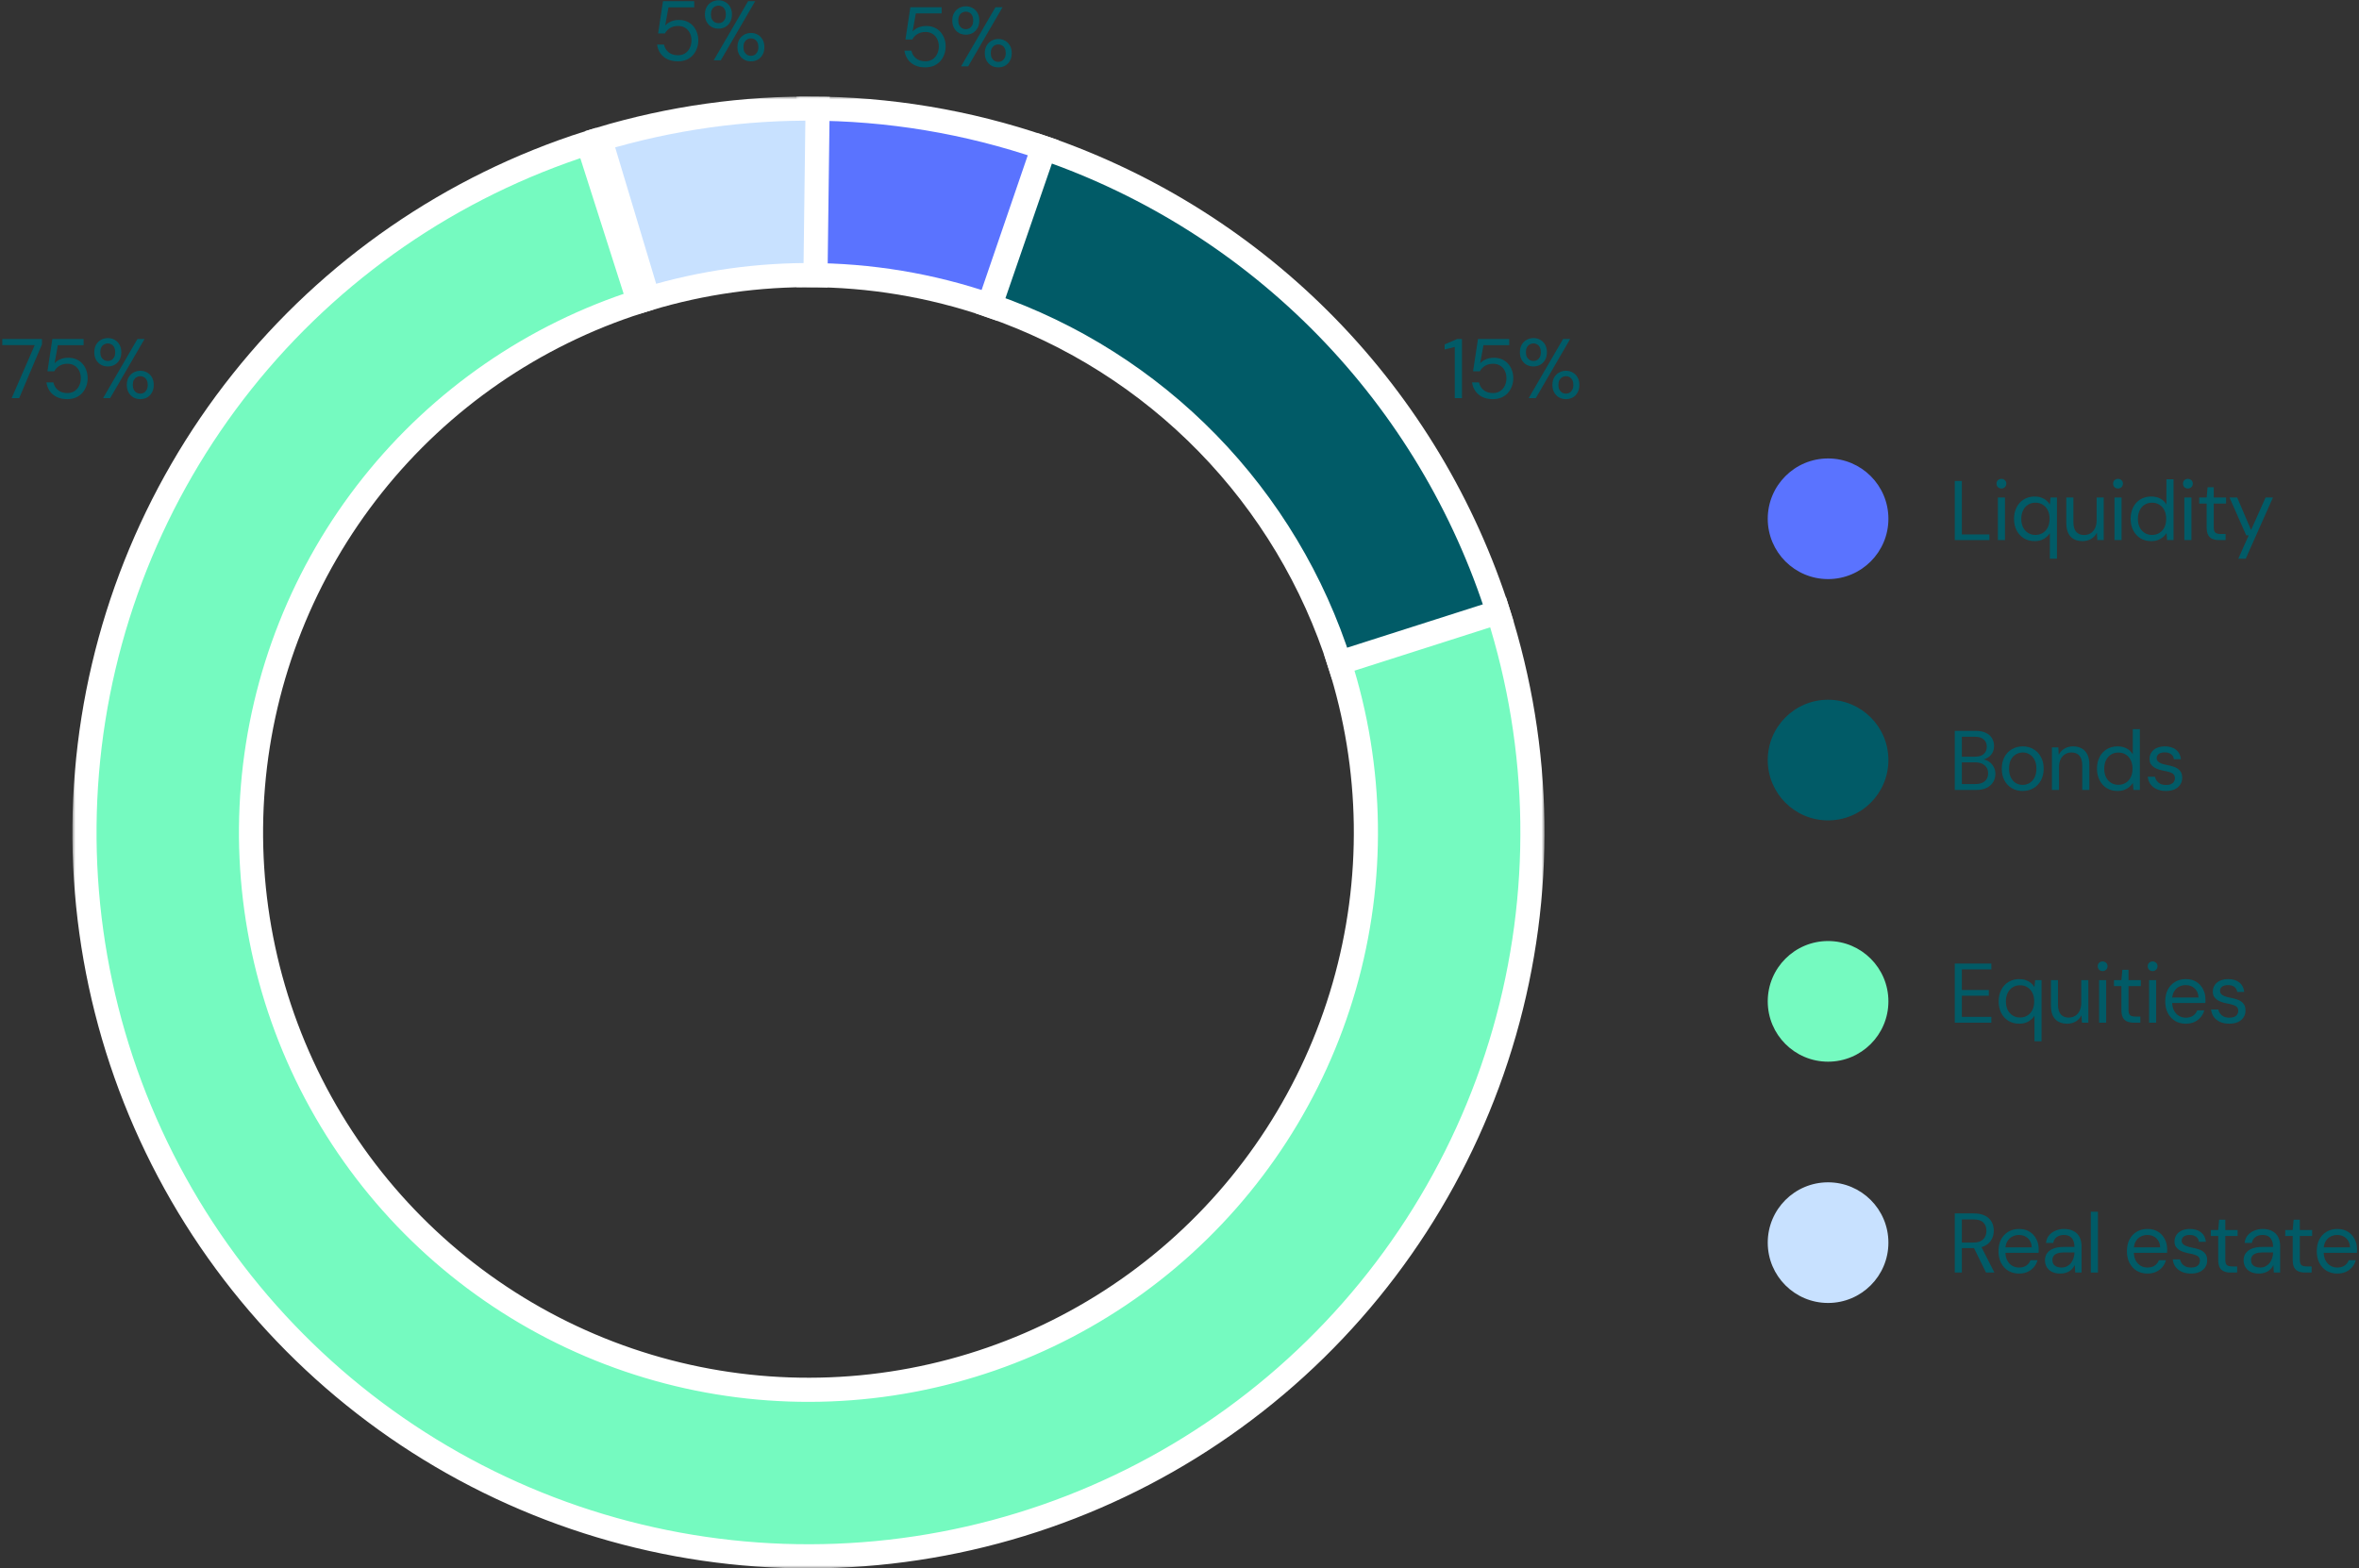 <svg width="391" height="260" viewBox="0 0 391 260" fill="none" xmlns="http://www.w3.org/2000/svg">
<rect x="0" y="0" width="391" height="260" fill="#333333" stroke="none"/>
<mask id="path-1-outside-1_1674_16077" maskUnits="userSpaceOnUse" x="161" y="22" width="90" height="91" fill="black">
<rect fill="white" x="161" y="22" width="90" height="91"/>
<path d="M173.115 24.554C190.812 30.656 206.836 40.813 219.907 54.214C232.977 67.615 242.73 83.888 248.388 101.732L222.074 110.075C217.718 96.336 210.208 83.806 200.145 73.488C190.081 63.17 177.743 55.349 164.117 50.651L173.115 24.554Z"/>
</mask>
<path d="M173.115 24.554C190.812 30.656 206.836 40.813 219.907 54.214C232.977 67.615 242.73 83.888 248.388 101.732L222.074 110.075C217.718 96.336 210.208 83.806 200.145 73.488C190.081 63.17 177.743 55.349 164.117 50.651L173.115 24.554Z" fill="#015B67"/>
<path d="M173.115 24.554C190.812 30.656 206.836 40.813 219.907 54.214C232.977 67.615 242.73 83.888 248.388 101.732L222.074 110.075C217.718 96.336 210.208 83.806 200.145 73.488C190.081 63.17 177.743 55.349 164.117 50.651L173.115 24.554Z" stroke="white" stroke-width="4" mask="url(#path-1-outside-1_1674_16077)"/>
<mask id="path-2-outside-2_1674_16077" maskUnits="userSpaceOnUse" x="132" y="16" width="44" height="38" fill="black">
<rect fill="white" x="132" y="16" width="44" height="38"/>
<path d="M134 18C147.234 18 160.377 20.189 172.897 24.479L163.949 50.593C154.309 47.29 144.19 45.605 134 45.605V18Z"/>
</mask>
<path d="M134 18C147.234 18 160.377 20.189 172.897 24.479L163.949 50.593C154.309 47.29 144.19 45.605 134 45.605V18Z" fill="#5A73FF"/>
<path d="M134 18C147.234 18 160.377 20.189 172.897 24.479L163.949 50.593C154.309 47.29 144.19 45.605 134 45.605V18Z" stroke="white" stroke-width="4" mask="url(#path-2-outside-2_1674_16077)"/>
<mask id="path-3-outside-3_1674_16077" maskUnits="userSpaceOnUse" x="96" y="16" width="42" height="37" fill="black">
<rect fill="white" x="96" y="16" width="42" height="37"/>
<path d="M99.468 23.076C111.155 19.564 123.31 17.856 135.513 18.009L135.165 45.612C125.769 45.494 116.411 46.809 107.412 49.513L99.468 23.076Z"/>
</mask>
<path d="M99.468 23.076C111.155 19.564 123.31 17.856 135.513 18.009L135.165 45.612C125.769 45.494 116.411 46.809 107.412 49.513L99.468 23.076Z" fill="#C8E1FF"/>
<path d="M99.468 23.076C111.155 19.564 123.31 17.856 135.513 18.009L135.165 45.612C125.769 45.494 116.411 46.809 107.412 49.513L99.468 23.076Z" stroke="white" stroke-width="4" mask="url(#path-3-outside-3_1674_16077)"/>
<mask id="path-4-outside-4_1674_16077" maskUnits="userSpaceOnUse" x="12" y="21" width="244" height="239" fill="black">
<rect fill="white" x="12" y="21" width="244" height="239"/>
<path d="M248.307 101.477C255.53 124.085 255.888 148.327 249.334 171.138C242.78 193.948 229.609 214.304 211.486 229.629C193.364 244.954 171.104 254.562 147.521 257.236C123.939 259.91 100.093 255.531 78.999 244.653C57.905 233.775 40.51 216.886 29.015 196.122C17.52 175.357 12.44 151.651 14.417 128C16.395 104.348 25.342 81.815 40.127 63.248C54.911 44.682 74.869 30.917 97.477 23.693L105.879 49.988C88.472 55.55 73.105 66.149 61.721 80.444C50.338 94.74 43.449 112.09 41.926 130.3C40.403 148.511 44.315 166.764 53.166 182.751C62.017 198.739 75.41 211.743 91.651 220.119C107.893 228.494 126.253 231.866 144.411 229.807C162.569 227.748 179.708 220.351 193.661 208.551C207.615 196.751 217.756 181.078 222.803 163.515C227.849 145.951 227.574 127.286 222.012 109.879L248.307 101.477Z"/>
</mask>
<path d="M248.307 101.477C255.53 124.085 255.888 148.327 249.334 171.138C242.78 193.948 229.609 214.304 211.486 229.629C193.364 244.954 171.104 254.562 147.521 257.236C123.939 259.91 100.093 255.531 78.999 244.653C57.905 233.775 40.51 216.886 29.015 196.122C17.52 175.357 12.44 151.651 14.417 128C16.395 104.348 25.342 81.815 40.127 63.248C54.911 44.682 74.869 30.917 97.477 23.693L105.879 49.988C88.472 55.55 73.105 66.149 61.721 80.444C50.338 94.74 43.449 112.09 41.926 130.3C40.403 148.511 44.315 166.764 53.166 182.751C62.017 198.739 75.41 211.743 91.651 220.119C107.893 228.494 126.253 231.866 144.411 229.807C162.569 227.748 179.708 220.351 193.661 208.551C207.615 196.751 217.756 181.078 222.803 163.515C227.849 145.951 227.574 127.286 222.012 109.879L248.307 101.477Z" fill="#75FAC0"/>
<path d="M248.307 101.477C255.53 124.085 255.888 148.327 249.334 171.138C242.78 193.948 229.609 214.304 211.486 229.629C193.364 244.954 171.104 254.562 147.521 257.236C123.939 259.91 100.093 255.531 78.999 244.653C57.905 233.775 40.51 216.886 29.015 196.122C17.52 175.357 12.44 151.651 14.417 128C16.395 104.348 25.342 81.815 40.127 63.248C54.911 44.682 74.869 30.917 97.477 23.693L105.879 49.988C88.472 55.55 73.105 66.149 61.721 80.444C50.338 94.74 43.449 112.09 41.926 130.3C40.403 148.511 44.315 166.764 53.166 182.751C62.017 198.739 75.41 211.743 91.651 220.119C107.893 228.494 126.253 231.866 144.411 229.807C162.569 227.748 179.708 220.351 193.661 208.551C207.615 196.751 217.756 181.078 222.803 163.515C227.849 145.951 227.574 127.286 222.012 109.879L248.307 101.477Z" stroke="white" stroke-width="4" mask="url(#path-4-outside-4_1674_16077)"/>
<path d="M153.354 11.168C152.682 11.168 152.099 11.047 151.604 10.804C151.119 10.561 150.731 10.23 150.442 9.81C150.162 9.39 149.985 8.919 149.91 8.396H151.058C151.17 8.919 151.427 9.343 151.828 9.67C152.229 9.997 152.743 10.16 153.368 10.16C153.835 10.16 154.231 10.053 154.558 9.838C154.894 9.623 155.151 9.329 155.328 8.956C155.515 8.583 155.608 8.167 155.608 7.71C155.608 7.234 155.515 6.814 155.328 6.45C155.141 6.086 154.885 5.806 154.558 5.61C154.231 5.405 153.849 5.302 153.41 5.302C152.878 5.302 152.425 5.419 152.052 5.652C151.679 5.885 151.399 6.184 151.212 6.548H150.078L150.89 1.2H156.07V2.222H151.8L151.254 5.232C151.487 4.961 151.795 4.742 152.178 4.574C152.57 4.397 153.023 4.308 153.536 4.308C154.021 4.308 154.46 4.392 154.852 4.56C155.244 4.728 155.58 4.966 155.86 5.274C156.14 5.582 156.355 5.941 156.504 6.352C156.663 6.763 156.742 7.211 156.742 7.696C156.742 8.172 156.663 8.62 156.504 9.04C156.355 9.451 156.135 9.819 155.846 10.146C155.557 10.463 155.202 10.715 154.782 10.902C154.362 11.079 153.886 11.168 153.354 11.168Z" fill="#015B67"/>
<path d="M159.295 11L164.993 1.2H166.169L160.471 11H159.295ZM165.469 11.168C165.049 11.168 164.671 11.075 164.335 10.888C163.999 10.692 163.728 10.417 163.523 10.062C163.327 9.707 163.229 9.292 163.229 8.816C163.229 8.331 163.327 7.915 163.523 7.57C163.728 7.215 163.999 6.945 164.335 6.758C164.671 6.562 165.049 6.464 165.469 6.464C165.898 6.464 166.276 6.562 166.603 6.758C166.939 6.945 167.205 7.215 167.401 7.57C167.597 7.915 167.695 8.331 167.695 8.816C167.695 9.292 167.597 9.707 167.401 10.062C167.205 10.417 166.939 10.692 166.603 10.888C166.267 11.075 165.889 11.168 165.469 11.168ZM165.455 10.258C165.679 10.258 165.884 10.207 166.071 10.104C166.258 9.992 166.407 9.829 166.519 9.614C166.64 9.399 166.701 9.133 166.701 8.816C166.701 8.489 166.645 8.219 166.533 8.004C166.421 7.789 166.272 7.631 166.085 7.528C165.898 7.416 165.693 7.36 165.469 7.36C165.254 7.36 165.049 7.416 164.853 7.528C164.666 7.631 164.512 7.789 164.391 8.004C164.279 8.219 164.223 8.489 164.223 8.816C164.223 9.133 164.279 9.399 164.391 9.614C164.512 9.829 164.666 9.992 164.853 10.104C165.04 10.207 165.24 10.258 165.455 10.258ZM160.079 5.75C159.659 5.75 159.281 5.657 158.945 5.47C158.609 5.274 158.338 4.999 158.133 4.644C157.937 4.289 157.839 3.874 157.839 3.398C157.839 2.913 157.937 2.497 158.133 2.152C158.338 1.797 158.609 1.527 158.945 1.34C159.29 1.144 159.673 1.046 160.093 1.046C160.513 1.046 160.891 1.144 161.227 1.34C161.563 1.527 161.829 1.797 162.025 2.152C162.221 2.497 162.319 2.913 162.319 3.398C162.319 3.874 162.221 4.289 162.025 4.644C161.829 4.999 161.558 5.274 161.213 5.47C160.877 5.657 160.499 5.75 160.079 5.75ZM160.079 4.84C160.303 4.84 160.508 4.789 160.695 4.686C160.882 4.574 161.031 4.411 161.143 4.196C161.255 3.981 161.311 3.715 161.311 3.398C161.311 3.071 161.255 2.801 161.143 2.586C161.031 2.362 160.882 2.199 160.695 2.096C160.508 1.984 160.308 1.928 160.093 1.928C159.878 1.928 159.673 1.984 159.477 2.096C159.281 2.199 159.122 2.362 159.001 2.586C158.889 2.801 158.833 3.071 158.833 3.398C158.833 3.715 158.889 3.981 159.001 4.196C159.122 4.411 159.276 4.574 159.463 4.686C159.659 4.789 159.864 4.84 160.079 4.84Z" fill="#015B67"/>
<path d="M241.128 66V57.516L239.448 57.936V57.096L241.52 56.2H242.318V66H241.128Z" fill="#015B67"/>
<path d="M247.436 66.168C246.764 66.168 246.18 66.047 245.686 65.804C245.2 65.561 244.813 65.23 244.524 64.81C244.244 64.39 244.066 63.919 243.992 63.396H245.14C245.252 63.919 245.508 64.343 245.91 64.67C246.311 64.997 246.824 65.16 247.45 65.16C247.916 65.16 248.313 65.053 248.64 64.838C248.976 64.623 249.232 64.329 249.41 63.956C249.596 63.583 249.69 63.167 249.69 62.71C249.69 62.234 249.596 61.814 249.41 61.45C249.223 61.086 248.966 60.806 248.64 60.61C248.313 60.405 247.93 60.302 247.492 60.302C246.96 60.302 246.507 60.419 246.134 60.652C245.76 60.885 245.48 61.184 245.294 61.548H244.16L244.972 56.2H250.152V57.222H245.882L245.336 60.232C245.569 59.961 245.877 59.742 246.26 59.574C246.652 59.397 247.104 59.308 247.618 59.308C248.103 59.308 248.542 59.392 248.934 59.56C249.326 59.728 249.662 59.966 249.942 60.274C250.222 60.582 250.436 60.941 250.586 61.352C250.744 61.763 250.824 62.211 250.824 62.696C250.824 63.172 250.744 63.62 250.586 64.04C250.436 64.451 250.217 64.819 249.928 65.146C249.638 65.463 249.284 65.715 248.864 65.902C248.444 66.079 247.968 66.168 247.436 66.168Z" fill="#015B67"/>
<path d="M253.376 66L259.074 56.2H260.25L254.552 66H253.376ZM259.55 66.168C259.13 66.168 258.752 66.075 258.416 65.888C258.08 65.692 257.81 65.417 257.604 65.062C257.408 64.707 257.31 64.292 257.31 63.816C257.31 63.331 257.408 62.915 257.604 62.57C257.81 62.215 258.08 61.945 258.416 61.758C258.752 61.562 259.13 61.464 259.55 61.464C259.98 61.464 260.358 61.562 260.684 61.758C261.02 61.945 261.286 62.215 261.482 62.57C261.678 62.915 261.776 63.331 261.776 63.816C261.776 64.292 261.678 64.707 261.482 65.062C261.286 65.417 261.02 65.692 260.684 65.888C260.348 66.075 259.97 66.168 259.55 66.168ZM259.536 65.258C259.76 65.258 259.966 65.207 260.152 65.104C260.339 64.992 260.488 64.829 260.6 64.614C260.722 64.399 260.782 64.133 260.782 63.816C260.782 63.489 260.726 63.219 260.614 63.004C260.502 62.789 260.353 62.631 260.166 62.528C259.98 62.416 259.774 62.36 259.55 62.36C259.336 62.36 259.13 62.416 258.934 62.528C258.748 62.631 258.594 62.789 258.472 63.004C258.36 63.219 258.304 63.489 258.304 63.816C258.304 64.133 258.36 64.399 258.472 64.614C258.594 64.829 258.748 64.992 258.934 65.104C259.121 65.207 259.322 65.258 259.536 65.258ZM254.16 60.75C253.74 60.75 253.362 60.657 253.026 60.47C252.69 60.274 252.42 59.999 252.214 59.644C252.018 59.289 251.92 58.874 251.92 58.398C251.92 57.913 252.018 57.497 252.214 57.152C252.42 56.797 252.69 56.527 253.026 56.34C253.372 56.144 253.754 56.046 254.174 56.046C254.594 56.046 254.972 56.144 255.308 56.34C255.644 56.527 255.91 56.797 256.106 57.152C256.302 57.497 256.4 57.913 256.4 58.398C256.4 58.874 256.302 59.289 256.106 59.644C255.91 59.999 255.64 60.274 255.294 60.47C254.958 60.657 254.58 60.75 254.16 60.75ZM254.16 59.84C254.384 59.84 254.59 59.789 254.776 59.686C254.963 59.574 255.112 59.411 255.224 59.196C255.336 58.981 255.392 58.715 255.392 58.398C255.392 58.071 255.336 57.801 255.224 57.586C255.112 57.362 254.963 57.199 254.776 57.096C254.59 56.984 254.389 56.928 254.174 56.928C253.96 56.928 253.754 56.984 253.558 57.096C253.362 57.199 253.204 57.362 253.082 57.586C252.97 57.801 252.914 58.071 252.914 58.398C252.914 58.715 252.97 58.981 253.082 59.196C253.204 59.411 253.358 59.574 253.544 59.686C253.74 59.789 253.946 59.84 254.16 59.84Z" fill="#015B67"/>
<path d="M1.932 66L5.754 57.208H0.378V56.2H6.958V57.082L3.178 66H1.932Z" fill="#015B67"/>
<path d="M11.142 66.168C10.47 66.168 9.887 66.047 9.392 65.804C8.907 65.561 8.52 65.23 8.23 64.81C7.95 64.39 7.773 63.919 7.698 63.396H8.846C8.958 63.919 9.215 64.343 9.616 64.67C10.018 64.997 10.531 65.16 11.156 65.16C11.623 65.16 12.02 65.053 12.346 64.838C12.682 64.623 12.939 64.329 13.116 63.956C13.303 63.583 13.396 63.167 13.396 62.71C13.396 62.234 13.303 61.814 13.116 61.45C12.93 61.086 12.673 60.806 12.346 60.61C12.02 60.405 11.637 60.302 11.198 60.302C10.666 60.302 10.214 60.419 9.84 60.652C9.467 60.885 9.187 61.184 9 61.548H7.866L8.678 56.2H13.858V57.222H9.588L9.042 60.232C9.276 59.961 9.584 59.742 9.966 59.574C10.358 59.397 10.811 59.308 11.324 59.308C11.81 59.308 12.248 59.392 12.64 59.56C13.032 59.728 13.368 59.966 13.648 60.274C13.928 60.582 14.143 60.941 14.292 61.352C14.451 61.763 14.53 62.211 14.53 62.696C14.53 63.172 14.451 63.62 14.292 64.04C14.143 64.451 13.924 64.819 13.634 65.146C13.345 65.463 12.99 65.715 12.57 65.902C12.15 66.079 11.674 66.168 11.142 66.168Z" fill="#015B67"/>
<path d="M17.083 66L22.781 56.2H23.957L18.259 66H17.083ZM23.257 66.168C22.837 66.168 22.459 66.075 22.123 65.888C21.787 65.692 21.517 65.417 21.311 65.062C21.115 64.707 21.017 64.292 21.017 63.816C21.017 63.331 21.115 62.915 21.311 62.57C21.517 62.215 21.787 61.945 22.123 61.758C22.459 61.562 22.837 61.464 23.257 61.464C23.686 61.464 24.064 61.562 24.391 61.758C24.727 61.945 24.993 62.215 25.189 62.57C25.385 62.915 25.483 63.331 25.483 63.816C25.483 64.292 25.385 64.707 25.189 65.062C24.993 65.417 24.727 65.692 24.391 65.888C24.055 66.075 23.677 66.168 23.257 66.168ZM23.243 65.258C23.467 65.258 23.672 65.207 23.859 65.104C24.046 64.992 24.195 64.829 24.307 64.614C24.428 64.399 24.489 64.133 24.489 63.816C24.489 63.489 24.433 63.219 24.321 63.004C24.209 62.789 24.06 62.631 23.873 62.528C23.686 62.416 23.481 62.36 23.257 62.36C23.043 62.36 22.837 62.416 22.641 62.528C22.454 62.631 22.3 62.789 22.179 63.004C22.067 63.219 22.011 63.489 22.011 63.816C22.011 64.133 22.067 64.399 22.179 64.614C22.3 64.829 22.454 64.992 22.641 65.104C22.828 65.207 23.029 65.258 23.243 65.258ZM17.867 60.75C17.447 60.75 17.069 60.657 16.733 60.47C16.397 60.274 16.127 59.999 15.921 59.644C15.725 59.289 15.627 58.874 15.627 58.398C15.627 57.913 15.725 57.497 15.921 57.152C16.127 56.797 16.397 56.527 16.733 56.34C17.078 56.144 17.461 56.046 17.881 56.046C18.301 56.046 18.679 56.144 19.015 56.34C19.351 56.527 19.617 56.797 19.813 57.152C20.009 57.497 20.107 57.913 20.107 58.398C20.107 58.874 20.009 59.289 19.813 59.644C19.617 59.999 19.346 60.274 19.001 60.47C18.665 60.657 18.287 60.75 17.867 60.75ZM17.867 59.84C18.091 59.84 18.297 59.789 18.483 59.686C18.67 59.574 18.819 59.411 18.931 59.196C19.043 58.981 19.099 58.715 19.099 58.398C19.099 58.071 19.043 57.801 18.931 57.586C18.819 57.362 18.67 57.199 18.483 57.096C18.297 56.984 18.096 56.928 17.881 56.928C17.666 56.928 17.461 56.984 17.265 57.096C17.069 57.199 16.91 57.362 16.789 57.586C16.677 57.801 16.621 58.071 16.621 58.398C16.621 58.715 16.677 58.981 16.789 59.196C16.91 59.411 17.064 59.574 17.251 59.686C17.447 59.789 17.652 59.84 17.867 59.84Z" fill="#015B67"/>
<path d="M112.354 10.168C111.682 10.168 111.099 10.047 110.604 9.804C110.119 9.561 109.731 9.23 109.442 8.81C109.162 8.39 108.985 7.919 108.91 7.396H110.058C110.17 7.919 110.427 8.343 110.828 8.67C111.229 8.997 111.743 9.16 112.368 9.16C112.835 9.16 113.231 9.053 113.558 8.838C113.894 8.623 114.151 8.329 114.328 7.956C114.515 7.583 114.608 7.167 114.608 6.71C114.608 6.234 114.515 5.814 114.328 5.45C114.141 5.086 113.885 4.806 113.558 4.61C113.231 4.405 112.849 4.302 112.41 4.302C111.878 4.302 111.425 4.419 111.052 4.652C110.679 4.885 110.399 5.184 110.212 5.548H109.078L109.89 0.2H115.07V1.222H110.8L110.254 4.232C110.487 3.961 110.795 3.742 111.178 3.574C111.57 3.397 112.023 3.308 112.536 3.308C113.021 3.308 113.46 3.392 113.852 3.56C114.244 3.728 114.58 3.966 114.86 4.274C115.14 4.582 115.355 4.941 115.504 5.352C115.663 5.763 115.742 6.211 115.742 6.696C115.742 7.172 115.663 7.62 115.504 8.04C115.355 8.451 115.135 8.819 114.846 9.146C114.557 9.463 114.202 9.715 113.782 9.902C113.362 10.079 112.886 10.168 112.354 10.168Z" fill="#015B67"/>
<path d="M118.295 10L123.993 0.2H125.169L119.471 10H118.295ZM124.469 10.168C124.049 10.168 123.671 10.075 123.335 9.888C122.999 9.692 122.728 9.417 122.523 9.062C122.327 8.707 122.229 8.292 122.229 7.816C122.229 7.331 122.327 6.915 122.523 6.57C122.728 6.215 122.999 5.945 123.335 5.758C123.671 5.562 124.049 5.464 124.469 5.464C124.898 5.464 125.276 5.562 125.603 5.758C125.939 5.945 126.205 6.215 126.401 6.57C126.597 6.915 126.695 7.331 126.695 7.816C126.695 8.292 126.597 8.707 126.401 9.062C126.205 9.417 125.939 9.692 125.603 9.888C125.267 10.075 124.889 10.168 124.469 10.168ZM124.455 9.258C124.679 9.258 124.884 9.207 125.071 9.104C125.258 8.992 125.407 8.829 125.519 8.614C125.64 8.399 125.701 8.133 125.701 7.816C125.701 7.489 125.645 7.219 125.533 7.004C125.421 6.789 125.272 6.631 125.085 6.528C124.898 6.416 124.693 6.36 124.469 6.36C124.254 6.36 124.049 6.416 123.853 6.528C123.666 6.631 123.512 6.789 123.391 7.004C123.279 7.219 123.223 7.489 123.223 7.816C123.223 8.133 123.279 8.399 123.391 8.614C123.512 8.829 123.666 8.992 123.853 9.104C124.04 9.207 124.24 9.258 124.455 9.258ZM119.079 4.75C118.659 4.75 118.281 4.657 117.945 4.47C117.609 4.274 117.338 3.999 117.133 3.644C116.937 3.289 116.839 2.874 116.839 2.398C116.839 1.913 116.937 1.497 117.133 1.152C117.338 0.797 117.609 0.527 117.945 0.34C118.29 0.144 118.673 0.046 119.093 0.046C119.513 0.046 119.891 0.144 120.227 0.34C120.563 0.527 120.829 0.797 121.025 1.152C121.221 1.497 121.319 1.913 121.319 2.398C121.319 2.874 121.221 3.289 121.025 3.644C120.829 3.999 120.558 4.274 120.213 4.47C119.877 4.657 119.499 4.75 119.079 4.75ZM119.079 3.84C119.303 3.84 119.508 3.789 119.695 3.686C119.882 3.574 120.031 3.411 120.143 3.196C120.255 2.981 120.311 2.715 120.311 2.398C120.311 2.071 120.255 1.801 120.143 1.586C120.031 1.362 119.882 1.199 119.695 1.096C119.508 0.984 119.308 0.928 119.093 0.928C118.878 0.928 118.673 0.984 118.477 1.096C118.281 1.199 118.122 1.362 118.001 1.586C117.889 1.801 117.833 2.071 117.833 2.398C117.833 2.715 117.889 2.981 118.001 3.196C118.122 3.411 118.276 3.574 118.463 3.686C118.659 3.789 118.864 3.84 119.079 3.84Z" fill="#015B67"/>
<circle cx="303" cy="86" r="10" fill="#5A73FF"/>
<path d="M324 89.535V79.735H325.176V88.597H329.74V89.535H324Z" fill="#015B67"/>
<path d="M331.145 89.535V82.479H332.321V89.535H331.145ZM331.733 80.981C331.499 80.981 331.303 80.906 331.145 80.757C330.995 80.598 330.921 80.402 330.921 80.169C330.921 79.935 330.995 79.749 331.145 79.609C331.303 79.459 331.499 79.385 331.733 79.385C331.957 79.385 332.148 79.459 332.307 79.609C332.465 79.749 332.545 79.935 332.545 80.169C332.545 80.402 332.465 80.598 332.307 80.757C332.148 80.906 331.957 80.981 331.733 80.981Z" fill="#015B67"/>
<path d="M339.758 92.615V88.387C339.534 88.751 339.207 89.063 338.778 89.325C338.358 89.577 337.845 89.703 337.238 89.703C336.547 89.703 335.945 89.544 335.432 89.227C334.919 88.9 334.522 88.461 334.242 87.911C333.962 87.351 333.822 86.716 333.822 86.007C333.822 85.297 333.962 84.667 334.242 84.117C334.522 83.557 334.919 83.118 335.432 82.801C335.955 82.474 336.557 82.311 337.238 82.311C337.639 82.311 337.999 82.367 338.316 82.479C338.643 82.591 338.927 82.749 339.17 82.955C339.413 83.151 339.609 83.379 339.758 83.641L339.87 82.479H340.934V92.615H339.758ZM337.364 88.681C337.831 88.681 338.241 88.569 338.596 88.345C338.951 88.121 339.226 87.813 339.422 87.421C339.618 87.019 339.716 86.548 339.716 86.007C339.716 85.475 339.618 85.008 339.422 84.607C339.226 84.205 338.951 83.893 338.596 83.669C338.241 83.445 337.831 83.333 337.364 83.333C336.907 83.333 336.501 83.445 336.146 83.669C335.791 83.893 335.516 84.205 335.32 84.607C335.124 85.008 335.026 85.475 335.026 86.007C335.026 86.548 335.124 87.019 335.32 87.421C335.516 87.813 335.791 88.121 336.146 88.345C336.501 88.569 336.907 88.681 337.364 88.681Z" fill="#015B67"/>
<path d="M345.175 89.703C344.634 89.703 344.158 89.595 343.747 89.381C343.346 89.166 343.033 88.835 342.809 88.387C342.595 87.939 342.487 87.379 342.487 86.707V82.479H343.663V86.581C343.663 87.281 343.817 87.808 344.125 88.163C344.433 88.517 344.867 88.695 345.427 88.695C345.819 88.695 346.174 88.601 346.491 88.415C346.809 88.219 347.056 87.943 347.233 87.589C347.42 87.225 347.513 86.781 347.513 86.259V82.479H348.689V89.535H347.625L347.555 88.303C347.341 88.741 347.023 89.087 346.603 89.339C346.183 89.581 345.707 89.703 345.175 89.703Z" fill="#015B67"/>
<path d="M350.471 89.535V82.479H351.647V89.535H350.471ZM351.059 80.981C350.825 80.981 350.629 80.906 350.471 80.757C350.321 80.598 350.247 80.402 350.247 80.169C350.247 79.935 350.321 79.749 350.471 79.609C350.629 79.459 350.825 79.385 351.059 79.385C351.283 79.385 351.474 79.459 351.633 79.609C351.791 79.749 351.871 79.935 351.871 80.169C351.871 80.402 351.791 80.598 351.633 80.757C351.474 80.906 351.283 80.981 351.059 80.981Z" fill="#015B67"/>
<path d="M356.55 89.703C355.869 89.703 355.271 89.544 354.758 89.227C354.245 88.9 353.848 88.457 353.568 87.897C353.288 87.337 353.148 86.702 353.148 85.993C353.148 85.283 353.288 84.653 353.568 84.103C353.848 83.543 354.245 83.104 354.758 82.787C355.281 82.469 355.883 82.311 356.564 82.311C357.143 82.311 357.647 82.427 358.076 82.661C358.515 82.894 358.851 83.221 359.084 83.641V79.455H360.26V89.535H359.196L359.098 88.373C358.949 88.606 358.757 88.825 358.524 89.031C358.291 89.227 358.011 89.39 357.684 89.521C357.357 89.642 356.979 89.703 356.55 89.703ZM356.69 88.681C357.157 88.681 357.567 88.569 357.922 88.345C358.277 88.121 358.552 87.813 358.748 87.421C358.944 87.019 359.042 86.548 359.042 86.007C359.042 85.475 358.944 85.008 358.748 84.607C358.552 84.205 358.277 83.893 357.922 83.669C357.567 83.445 357.157 83.333 356.69 83.333C356.233 83.333 355.827 83.445 355.472 83.669C355.117 83.893 354.842 84.205 354.646 84.607C354.45 85.008 354.352 85.475 354.352 86.007C354.352 86.548 354.45 87.019 354.646 87.421C354.842 87.813 355.117 88.121 355.472 88.345C355.827 88.569 356.233 88.681 356.69 88.681Z" fill="#015B67"/>
<path d="M362.051 89.535V82.479H363.227V89.535H362.051ZM362.639 80.981C362.406 80.981 362.21 80.906 362.051 80.757C361.902 80.598 361.827 80.402 361.827 80.169C361.827 79.935 361.902 79.749 362.051 79.609C362.21 79.459 362.406 79.385 362.639 79.385C362.863 79.385 363.055 79.459 363.213 79.609C363.372 79.749 363.451 79.935 363.451 80.169C363.451 80.402 363.372 80.598 363.213 80.757C363.055 80.906 362.863 80.981 362.639 80.981Z" fill="#015B67"/>
<path d="M367.795 89.535C367.375 89.535 367.011 89.469 366.703 89.339C366.395 89.208 366.157 88.989 365.989 88.681C365.83 88.363 365.751 87.939 365.751 87.407V83.473H364.519V82.479H365.751L365.905 80.771H366.927V82.479H368.971V83.473H366.927V87.407C366.927 87.845 367.015 88.144 367.193 88.303C367.37 88.452 367.683 88.527 368.131 88.527H368.887V89.535H367.795Z" fill="#015B67"/>
<path d="M370.995 92.615L372.717 88.751H372.311L369.539 82.479H370.813L373.109 87.869L375.517 82.479H376.735L372.227 92.615H370.995Z" fill="#015B67"/>
<circle cx="303" cy="126" r="10" fill="#015B67"/>
<path d="M324 130.956V121.156H327.444C328.135 121.156 328.704 121.268 329.152 121.492C329.609 121.707 329.95 122.005 330.174 122.388C330.398 122.761 330.51 123.181 330.51 123.648C330.51 124.152 330.398 124.572 330.174 124.908C329.959 125.244 329.675 125.501 329.32 125.678C328.975 125.855 328.606 125.963 328.214 126L328.41 125.86C328.83 125.869 329.217 125.981 329.572 126.196C329.927 126.411 330.207 126.7 330.412 127.064C330.627 127.428 330.734 127.834 330.734 128.282C330.734 128.777 330.613 129.229 330.37 129.64C330.127 130.041 329.768 130.363 329.292 130.606C328.825 130.839 328.247 130.956 327.556 130.956H324ZM325.176 129.976H327.43C328.093 129.976 328.606 129.822 328.97 129.514C329.343 129.197 329.53 128.758 329.53 128.198C329.53 127.647 329.339 127.209 328.956 126.882C328.583 126.546 328.065 126.378 327.402 126.378H325.176V129.976ZM325.176 125.44H327.36C327.995 125.44 328.475 125.291 328.802 124.992C329.138 124.693 329.306 124.287 329.306 123.774C329.306 123.279 329.138 122.883 328.802 122.584C328.475 122.285 327.981 122.136 327.318 122.136H325.176V125.44Z" fill="#015B67"/>
<path d="M335.236 131.124C334.582 131.124 333.994 130.975 333.472 130.676C332.949 130.368 332.538 129.939 332.24 129.388C331.941 128.828 331.792 128.179 331.792 127.442C331.792 126.686 331.941 126.033 332.24 125.482C332.548 124.922 332.963 124.493 333.486 124.194C334.018 123.886 334.61 123.732 335.264 123.732C335.936 123.732 336.528 123.886 337.042 124.194C337.564 124.493 337.975 124.922 338.274 125.482C338.582 126.033 338.736 126.681 338.736 127.428C338.736 128.175 338.582 128.828 338.274 129.388C337.966 129.939 337.55 130.368 337.028 130.676C336.505 130.975 335.908 131.124 335.236 131.124ZM335.25 130.116C335.651 130.116 336.024 130.018 336.37 129.822C336.715 129.617 336.995 129.313 337.21 128.912C337.424 128.511 337.532 128.016 337.532 127.428C337.532 126.831 337.424 126.336 337.21 125.944C337.004 125.543 336.729 125.244 336.384 125.048C336.048 124.843 335.674 124.74 335.264 124.74C334.872 124.74 334.498 124.843 334.144 125.048C333.798 125.244 333.518 125.543 333.304 125.944C333.098 126.336 332.996 126.831 332.996 127.428C332.996 128.016 333.098 128.511 333.304 128.912C333.518 129.313 333.794 129.617 334.13 129.822C334.475 130.018 334.848 130.116 335.25 130.116Z" fill="#015B67"/>
<path d="M340.104 130.956V123.9H341.168L341.224 125.132C341.448 124.693 341.766 124.353 342.176 124.11C342.596 123.858 343.072 123.732 343.604 123.732C344.155 123.732 344.631 123.844 345.032 124.068C345.434 124.283 345.746 124.614 345.97 125.062C346.194 125.501 346.306 126.061 346.306 126.742V130.956H345.13V126.868C345.13 126.159 344.972 125.627 344.654 125.272C344.346 124.917 343.908 124.74 343.338 124.74C342.946 124.74 342.596 124.838 342.288 125.034C341.98 125.221 341.733 125.496 341.546 125.86C341.369 126.215 341.28 126.658 341.28 127.19V130.956H340.104Z" fill="#015B67"/>
<path d="M350.971 131.124C350.29 131.124 349.693 130.965 349.179 130.648C348.666 130.321 348.269 129.878 347.989 129.318C347.709 128.758 347.569 128.123 347.569 127.414C347.569 126.705 347.709 126.075 347.989 125.524C348.269 124.964 348.666 124.525 349.179 124.208C349.702 123.891 350.304 123.732 350.985 123.732C351.564 123.732 352.068 123.849 352.497 124.082C352.936 124.315 353.272 124.642 353.505 125.062V120.876H354.681V130.956H353.617L353.519 129.794C353.37 130.027 353.179 130.247 352.945 130.452C352.712 130.648 352.432 130.811 352.105 130.942C351.779 131.063 351.401 131.124 350.971 131.124ZM351.111 130.102C351.578 130.102 351.989 129.99 352.343 129.766C352.698 129.542 352.973 129.234 353.169 128.842C353.365 128.441 353.463 127.969 353.463 127.428C353.463 126.896 353.365 126.429 353.169 126.028C352.973 125.627 352.698 125.314 352.343 125.09C351.989 124.866 351.578 124.754 351.111 124.754C350.654 124.754 350.248 124.866 349.893 125.09C349.539 125.314 349.263 125.627 349.067 126.028C348.871 126.429 348.773 126.896 348.773 127.428C348.773 127.969 348.871 128.441 349.067 128.842C349.263 129.234 349.539 129.542 349.893 129.766C350.248 129.99 350.654 130.102 351.111 130.102Z" fill="#015B67"/>
<path d="M359.021 131.124C358.433 131.124 357.919 131.026 357.481 130.83C357.051 130.634 356.706 130.363 356.445 130.018C356.193 129.663 356.039 129.248 355.983 128.772H357.187C357.233 129.015 357.331 129.239 357.481 129.444C357.63 129.649 357.831 129.817 358.083 129.948C358.344 130.069 358.661 130.13 359.035 130.13C359.361 130.13 359.632 130.083 359.847 129.99C360.061 129.887 360.22 129.752 360.323 129.584C360.435 129.416 360.491 129.234 360.491 129.038C360.491 128.749 360.421 128.529 360.281 128.38C360.15 128.231 359.954 128.114 359.693 128.03C359.431 127.937 359.114 127.857 358.741 127.792C358.433 127.736 358.129 127.661 357.831 127.568C357.532 127.475 357.266 127.353 357.033 127.204C356.799 127.045 356.613 126.854 356.473 126.63C356.342 126.406 356.277 126.131 356.277 125.804C356.277 125.403 356.379 125.048 356.585 124.74C356.79 124.423 357.084 124.175 357.467 123.998C357.859 123.821 358.311 123.732 358.825 123.732C359.581 123.732 360.192 123.914 360.659 124.278C361.125 124.642 361.401 125.169 361.485 125.86H360.323C360.276 125.505 360.122 125.23 359.861 125.034C359.609 124.829 359.259 124.726 358.811 124.726C358.372 124.726 358.036 124.815 357.803 124.992C357.579 125.169 357.467 125.403 357.467 125.692C357.467 125.879 357.527 126.047 357.649 126.196C357.779 126.336 357.966 126.457 358.209 126.56C358.461 126.663 358.769 126.747 359.133 126.812C359.599 126.896 360.024 127.008 360.407 127.148C360.789 127.288 361.097 127.498 361.331 127.778C361.573 128.049 361.695 128.436 361.695 128.94C361.695 129.379 361.583 129.761 361.359 130.088C361.144 130.415 360.836 130.671 360.435 130.858C360.033 131.035 359.562 131.124 359.021 131.124Z" fill="#015B67"/>
<circle cx="303" cy="166" r="10" fill="#75FAC0"/>
<path d="M324 169.535V159.735H330.062V160.701H325.176V164.117H329.642V165.069H325.176V168.569H330.062V169.535H324Z" fill="#015B67"/>
<path d="M337.208 172.615V168.387C336.984 168.751 336.657 169.063 336.228 169.325C335.808 169.577 335.295 169.703 334.688 169.703C333.997 169.703 333.395 169.544 332.882 169.227C332.369 168.9 331.972 168.461 331.692 167.911C331.412 167.351 331.272 166.716 331.272 166.007C331.272 165.297 331.412 164.667 331.692 164.117C331.972 163.557 332.369 163.118 332.882 162.801C333.405 162.474 334.007 162.311 334.688 162.311C335.089 162.311 335.449 162.367 335.766 162.479C336.093 162.591 336.377 162.749 336.62 162.955C336.863 163.151 337.059 163.379 337.208 163.641L337.32 162.479H338.384V172.615H337.208ZM334.814 168.681C335.281 168.681 335.691 168.569 336.046 168.345C336.401 168.121 336.676 167.813 336.872 167.421C337.068 167.019 337.166 166.548 337.166 166.007C337.166 165.475 337.068 165.008 336.872 164.607C336.676 164.205 336.401 163.893 336.046 163.669C335.691 163.445 335.281 163.333 334.814 163.333C334.357 163.333 333.951 163.445 333.596 163.669C333.241 163.893 332.966 164.205 332.77 164.607C332.574 165.008 332.476 165.475 332.476 166.007C332.476 166.548 332.574 167.019 332.77 167.421C332.966 167.813 333.241 168.121 333.596 168.345C333.951 168.569 334.357 168.681 334.814 168.681Z" fill="#015B67"/>
<path d="M342.625 169.703C342.084 169.703 341.608 169.595 341.197 169.381C340.796 169.166 340.483 168.835 340.259 168.387C340.045 167.939 339.937 167.379 339.937 166.707V162.479H341.113V166.581C341.113 167.281 341.267 167.808 341.575 168.163C341.883 168.517 342.317 168.695 342.877 168.695C343.269 168.695 343.624 168.601 343.941 168.415C344.259 168.219 344.506 167.943 344.683 167.589C344.87 167.225 344.963 166.781 344.963 166.259V162.479H346.139V169.535H345.075L345.005 168.303C344.791 168.741 344.473 169.087 344.053 169.339C343.633 169.581 343.157 169.703 342.625 169.703Z" fill="#015B67"/>
<path d="M347.921 169.535V162.479H349.097V169.535H347.921ZM348.509 160.981C348.275 160.981 348.079 160.906 347.921 160.757C347.771 160.598 347.697 160.402 347.697 160.169C347.697 159.935 347.771 159.749 347.921 159.609C348.079 159.459 348.275 159.385 348.509 159.385C348.733 159.385 348.924 159.459 349.083 159.609C349.241 159.749 349.321 159.935 349.321 160.169C349.321 160.402 349.241 160.598 349.083 160.757C348.924 160.906 348.733 160.981 348.509 160.981Z" fill="#015B67"/>
<path d="M353.664 169.535C353.244 169.535 352.88 169.469 352.572 169.339C352.264 169.208 352.026 168.989 351.858 168.681C351.699 168.363 351.62 167.939 351.62 167.407V163.473H350.388V162.479H351.62L351.774 160.771H352.796V162.479H354.84V163.473H352.796V167.407C352.796 167.845 352.885 168.144 353.062 168.303C353.239 168.452 353.552 168.527 354 168.527H354.756V169.535H353.664Z" fill="#015B67"/>
<path d="M356.206 169.535V162.479H357.382V169.535H356.206ZM356.794 160.981C356.561 160.981 356.365 160.906 356.206 160.757C356.057 160.598 355.982 160.402 355.982 160.169C355.982 159.935 356.057 159.749 356.206 159.609C356.365 159.459 356.561 159.385 356.794 159.385C357.018 159.385 357.21 159.459 357.368 159.609C357.527 159.749 357.606 159.935 357.606 160.169C357.606 160.402 357.527 160.598 357.368 160.757C357.21 160.906 357.018 160.981 356.794 160.981Z" fill="#015B67"/>
<path d="M362.272 169.703C361.609 169.703 361.021 169.549 360.508 169.241C360.004 168.933 359.607 168.503 359.318 167.953C359.028 167.393 358.884 166.744 358.884 166.007C358.884 165.26 359.024 164.611 359.304 164.061C359.593 163.51 359.994 163.081 360.508 162.773C361.03 162.465 361.628 162.311 362.3 162.311C362.99 162.311 363.574 162.465 364.05 162.773C364.535 163.081 364.904 163.487 365.156 163.991C365.417 164.485 365.548 165.031 365.548 165.629C365.548 165.722 365.548 165.82 365.548 165.923C365.548 166.025 365.543 166.142 365.534 166.273H359.766V165.363H364.4C364.372 164.719 364.157 164.215 363.756 163.851C363.364 163.487 362.869 163.305 362.272 163.305C361.87 163.305 361.497 163.398 361.152 163.585C360.816 163.762 360.545 164.028 360.34 164.383C360.134 164.728 360.032 165.162 360.032 165.685V166.077C360.032 166.655 360.134 167.141 360.34 167.533C360.554 167.925 360.83 168.219 361.166 168.415C361.511 168.611 361.88 168.709 362.272 168.709C362.766 168.709 363.172 168.601 363.49 168.387C363.816 168.163 364.05 167.864 364.19 167.491H365.352C365.24 167.911 365.044 168.289 364.764 168.625C364.484 168.961 364.134 169.227 363.714 169.423C363.303 169.609 362.822 169.703 362.272 169.703Z" fill="#015B67"/>
<path d="M369.515 169.703C368.927 169.703 368.413 169.605 367.975 169.409C367.545 169.213 367.2 168.942 366.939 168.597C366.687 168.242 366.533 167.827 366.477 167.351H367.681C367.727 167.593 367.825 167.817 367.975 168.023C368.124 168.228 368.325 168.396 368.577 168.527C368.838 168.648 369.155 168.709 369.529 168.709C369.855 168.709 370.126 168.662 370.341 168.569C370.555 168.466 370.714 168.331 370.817 168.163C370.929 167.995 370.985 167.813 370.985 167.617C370.985 167.327 370.915 167.108 370.775 166.959C370.644 166.809 370.448 166.693 370.187 166.609C369.925 166.515 369.608 166.436 369.235 166.371C368.927 166.315 368.623 166.24 368.325 166.147C368.026 166.053 367.76 165.932 367.527 165.783C367.293 165.624 367.107 165.433 366.967 165.209C366.836 164.985 366.771 164.709 366.771 164.383C366.771 163.981 366.873 163.627 367.079 163.319C367.284 163.001 367.578 162.754 367.961 162.577C368.353 162.399 368.805 162.311 369.319 162.311C370.075 162.311 370.686 162.493 371.153 162.857C371.619 163.221 371.895 163.748 371.979 164.439H370.817C370.77 164.084 370.616 163.809 370.355 163.613C370.103 163.407 369.753 163.305 369.305 163.305C368.866 163.305 368.53 163.393 368.297 163.571C368.073 163.748 367.961 163.981 367.961 164.271C367.961 164.457 368.021 164.625 368.143 164.775C368.273 164.915 368.46 165.036 368.703 165.139C368.955 165.241 369.263 165.325 369.627 165.391C370.093 165.475 370.518 165.587 370.901 165.727C371.283 165.867 371.591 166.077 371.825 166.357C372.067 166.627 372.189 167.015 372.189 167.519C372.189 167.957 372.077 168.34 371.853 168.667C371.638 168.993 371.33 169.25 370.929 169.437C370.527 169.614 370.056 169.703 369.515 169.703Z" fill="#015B67"/>
<circle cx="303" cy="206" r="10" fill="#C8E1FF"/>
<path d="M324 210.956V201.156H327.164C327.929 201.156 328.555 201.287 329.04 201.548C329.525 201.8 329.885 202.141 330.118 202.57C330.351 202.999 330.468 203.485 330.468 204.026C330.468 204.549 330.347 205.029 330.104 205.468C329.871 205.907 329.507 206.257 329.012 206.518C328.517 206.779 327.883 206.91 327.108 206.91H325.176V210.956H324ZM329.18 210.956L327.024 206.574H328.34L330.566 210.956H329.18ZM325.176 205.986H327.08C327.827 205.986 328.373 205.804 328.718 205.44C329.073 205.076 329.25 204.609 329.25 204.04C329.25 203.461 329.077 203.004 328.732 202.668C328.396 202.323 327.841 202.15 327.066 202.15H325.176V205.986Z" fill="#015B67"/>
<path d="M334.633 211.124C333.97 211.124 333.382 210.97 332.869 210.662C332.365 210.354 331.968 209.925 331.679 209.374C331.389 208.814 331.245 208.165 331.245 207.428C331.245 206.681 331.385 206.033 331.665 205.482C331.954 204.931 332.355 204.502 332.869 204.194C333.391 203.886 333.989 203.732 334.661 203.732C335.351 203.732 335.935 203.886 336.411 204.194C336.896 204.502 337.265 204.908 337.517 205.412C337.778 205.907 337.909 206.453 337.909 207.05C337.909 207.143 337.909 207.241 337.909 207.344C337.909 207.447 337.904 207.563 337.895 207.694H332.127V206.784H336.761C336.733 206.14 336.518 205.636 336.117 205.272C335.725 204.908 335.23 204.726 334.633 204.726C334.231 204.726 333.858 204.819 333.513 205.006C333.177 205.183 332.906 205.449 332.701 205.804C332.495 206.149 332.393 206.583 332.393 207.106V207.498C332.393 208.077 332.495 208.562 332.701 208.954C332.915 209.346 333.191 209.64 333.527 209.836C333.872 210.032 334.241 210.13 334.633 210.13C335.127 210.13 335.533 210.023 335.851 209.808C336.177 209.584 336.411 209.285 336.551 208.912H337.713C337.601 209.332 337.405 209.71 337.125 210.046C336.845 210.382 336.495 210.648 336.075 210.844C335.664 211.031 335.183 211.124 334.633 211.124Z" fill="#015B67"/>
<path d="M341.512 211.124C340.942 211.124 340.466 211.026 340.084 210.83C339.701 210.625 339.416 210.359 339.23 210.032C339.043 209.696 338.95 209.332 338.95 208.94C338.95 208.464 339.071 208.063 339.314 207.736C339.566 207.4 339.916 207.148 340.364 206.98C340.821 206.803 341.358 206.714 341.974 206.714H343.836C343.836 206.275 343.766 205.911 343.626 205.622C343.495 205.323 343.299 205.099 343.038 204.95C342.786 204.801 342.468 204.726 342.086 204.726C341.638 204.726 341.25 204.838 340.924 205.062C340.597 205.286 340.396 205.617 340.322 206.056H339.118C339.174 205.552 339.342 205.132 339.622 204.796C339.911 204.451 340.275 204.189 340.714 204.012C341.152 203.825 341.61 203.732 342.086 203.732C342.739 203.732 343.28 203.853 343.71 204.096C344.148 204.329 344.475 204.661 344.69 205.09C344.904 205.51 345.012 206.009 345.012 206.588V210.956H343.962L343.892 209.71C343.798 209.906 343.677 210.093 343.528 210.27C343.388 210.438 343.22 210.587 343.024 210.718C342.828 210.839 342.604 210.937 342.352 211.012C342.109 211.087 341.829 211.124 341.512 211.124ZM341.694 210.13C342.02 210.13 342.314 210.065 342.576 209.934C342.846 209.794 343.075 209.607 343.262 209.374C343.448 209.131 343.588 208.865 343.682 208.576C343.784 208.287 343.836 207.983 343.836 207.666V207.624H342.072C341.614 207.624 341.246 207.68 340.966 207.792C340.686 207.895 340.485 208.044 340.364 208.24C340.242 208.427 340.182 208.641 340.182 208.884C340.182 209.136 340.238 209.355 340.35 209.542C340.471 209.729 340.644 209.873 340.868 209.976C341.101 210.079 341.376 210.13 341.694 210.13Z" fill="#015B67"/>
<path d="M346.551 210.956V200.876H347.727V210.956H346.551Z" fill="#015B67"/>
<path d="M355.921 211.124C355.258 211.124 354.67 210.97 354.157 210.662C353.653 210.354 353.256 209.925 352.967 209.374C352.678 208.814 352.533 208.165 352.533 207.428C352.533 206.681 352.673 206.033 352.953 205.482C353.242 204.931 353.644 204.502 354.157 204.194C354.68 203.886 355.277 203.732 355.949 203.732C356.64 203.732 357.223 203.886 357.699 204.194C358.184 204.502 358.553 204.908 358.805 205.412C359.066 205.907 359.197 206.453 359.197 207.05C359.197 207.143 359.197 207.241 359.197 207.344C359.197 207.447 359.192 207.563 359.183 207.694H353.415V206.784H358.049C358.021 206.14 357.806 205.636 357.405 205.272C357.013 204.908 356.518 204.726 355.921 204.726C355.52 204.726 355.146 204.819 354.801 205.006C354.465 205.183 354.194 205.449 353.989 205.804C353.784 206.149 353.681 206.583 353.681 207.106V207.498C353.681 208.077 353.784 208.562 353.989 208.954C354.204 209.346 354.479 209.64 354.815 209.836C355.16 210.032 355.529 210.13 355.921 210.13C356.416 210.13 356.822 210.023 357.139 209.808C357.466 209.584 357.699 209.285 357.839 208.912H359.001C358.889 209.332 358.693 209.71 358.413 210.046C358.133 210.382 357.783 210.648 357.363 210.844C356.952 211.031 356.472 211.124 355.921 211.124Z" fill="#015B67"/>
<path d="M363.164 211.124C362.576 211.124 362.063 211.026 361.624 210.83C361.195 210.634 360.849 210.363 360.588 210.018C360.336 209.663 360.182 209.248 360.126 208.772H361.33C361.377 209.015 361.475 209.239 361.624 209.444C361.773 209.649 361.974 209.817 362.226 209.948C362.487 210.069 362.805 210.13 363.178 210.13C363.505 210.13 363.775 210.083 363.99 209.99C364.205 209.887 364.363 209.752 364.466 209.584C364.578 209.416 364.634 209.234 364.634 209.038C364.634 208.749 364.564 208.529 364.424 208.38C364.293 208.231 364.097 208.114 363.836 208.03C363.575 207.937 363.257 207.857 362.884 207.792C362.576 207.736 362.273 207.661 361.974 207.568C361.675 207.475 361.409 207.353 361.176 207.204C360.943 207.045 360.756 206.854 360.616 206.63C360.485 206.406 360.42 206.131 360.42 205.804C360.42 205.403 360.523 205.048 360.728 204.74C360.933 204.423 361.227 204.175 361.61 203.998C362.002 203.821 362.455 203.732 362.968 203.732C363.724 203.732 364.335 203.914 364.802 204.278C365.269 204.642 365.544 205.169 365.628 205.86H364.466C364.419 205.505 364.265 205.23 364.004 205.034C363.752 204.829 363.402 204.726 362.954 204.726C362.515 204.726 362.179 204.815 361.946 204.992C361.722 205.169 361.61 205.403 361.61 205.692C361.61 205.879 361.671 206.047 361.792 206.196C361.923 206.336 362.109 206.457 362.352 206.56C362.604 206.663 362.912 206.747 363.276 206.812C363.743 206.896 364.167 207.008 364.55 207.148C364.933 207.288 365.241 207.498 365.474 207.778C365.717 208.049 365.838 208.436 365.838 208.94C365.838 209.379 365.726 209.761 365.502 210.088C365.287 210.415 364.979 210.671 364.578 210.858C364.177 211.035 363.705 211.124 363.164 211.124Z" fill="#015B67"/>
<path d="M369.709 210.956C369.289 210.956 368.925 210.891 368.617 210.76C368.309 210.629 368.071 210.41 367.903 210.102C367.744 209.785 367.665 209.36 367.665 208.828V204.894H366.433V203.9H367.665L367.819 202.192H368.841V203.9H370.885V204.894H368.841V208.828C368.841 209.267 368.929 209.565 369.107 209.724C369.284 209.873 369.597 209.948 370.045 209.948H370.801V210.956H369.709Z" fill="#015B67"/>
<path d="M374.435 211.124C373.866 211.124 373.39 211.026 373.007 210.83C372.625 210.625 372.34 210.359 372.153 210.032C371.967 209.696 371.873 209.332 371.873 208.94C371.873 208.464 371.995 208.063 372.237 207.736C372.489 207.4 372.839 207.148 373.287 206.98C373.745 206.803 374.281 206.714 374.897 206.714H376.759C376.759 206.275 376.689 205.911 376.549 205.622C376.419 205.323 376.223 205.099 375.961 204.95C375.709 204.801 375.392 204.726 375.009 204.726C374.561 204.726 374.174 204.838 373.847 205.062C373.521 205.286 373.32 205.617 373.245 206.056H372.041C372.097 205.552 372.265 205.132 372.545 204.796C372.835 204.451 373.199 204.189 373.637 204.012C374.076 203.825 374.533 203.732 375.009 203.732C375.663 203.732 376.204 203.853 376.633 204.096C377.072 204.329 377.399 204.661 377.613 205.09C377.828 205.51 377.935 206.009 377.935 206.588V210.956H376.885L376.815 209.71C376.722 209.906 376.601 210.093 376.451 210.27C376.311 210.438 376.143 210.587 375.947 210.718C375.751 210.839 375.527 210.937 375.275 211.012C375.033 211.087 374.753 211.124 374.435 211.124ZM374.617 210.13C374.944 210.13 375.238 210.065 375.499 209.934C375.77 209.794 375.999 209.607 376.185 209.374C376.372 209.131 376.512 208.865 376.605 208.576C376.708 208.287 376.759 207.983 376.759 207.666V207.624H374.995C374.538 207.624 374.169 207.68 373.889 207.792C373.609 207.895 373.409 208.044 373.287 208.24C373.166 208.427 373.105 208.641 373.105 208.884C373.105 209.136 373.161 209.355 373.273 209.542C373.395 209.729 373.567 209.873 373.791 209.976C374.025 210.079 374.3 210.13 374.617 210.13Z" fill="#015B67"/>
<path d="M382.055 210.956C381.635 210.956 381.271 210.891 380.963 210.76C380.655 210.629 380.417 210.41 380.249 210.102C380.09 209.785 380.011 209.36 380.011 208.828V204.894H378.779V203.9H380.011L380.165 202.192H381.187V203.9H383.231V204.894H381.187V208.828C381.187 209.267 381.276 209.565 381.453 209.724C381.63 209.873 381.943 209.948 382.391 209.948H383.147V210.956H382.055Z" fill="#015B67"/>
<path d="M387.388 211.124C386.725 211.124 386.137 210.97 385.624 210.662C385.12 210.354 384.723 209.925 384.434 209.374C384.145 208.814 384 208.165 384 207.428C384 206.681 384.14 206.033 384.42 205.482C384.709 204.931 385.111 204.502 385.624 204.194C386.147 203.886 386.744 203.732 387.416 203.732C388.107 203.732 388.69 203.886 389.166 204.194C389.651 204.502 390.02 204.908 390.272 205.412C390.533 205.907 390.664 206.453 390.664 207.05C390.664 207.143 390.664 207.241 390.664 207.344C390.664 207.447 390.659 207.563 390.65 207.694H384.882V206.784H389.516C389.488 206.14 389.273 205.636 388.872 205.272C388.48 204.908 387.985 204.726 387.388 204.726C386.987 204.726 386.613 204.819 386.268 205.006C385.932 205.183 385.661 205.449 385.456 205.804C385.251 206.149 385.148 206.583 385.148 207.106V207.498C385.148 208.077 385.251 208.562 385.456 208.954C385.671 209.346 385.946 209.64 386.282 209.836C386.627 210.032 386.996 210.13 387.388 210.13C387.883 210.13 388.289 210.023 388.606 209.808C388.933 209.584 389.166 209.285 389.306 208.912H390.468C390.356 209.332 390.16 209.71 389.88 210.046C389.6 210.382 389.25 210.648 388.83 210.844C388.419 211.031 387.939 211.124 387.388 211.124Z" fill="#015B67"/>
</svg>
